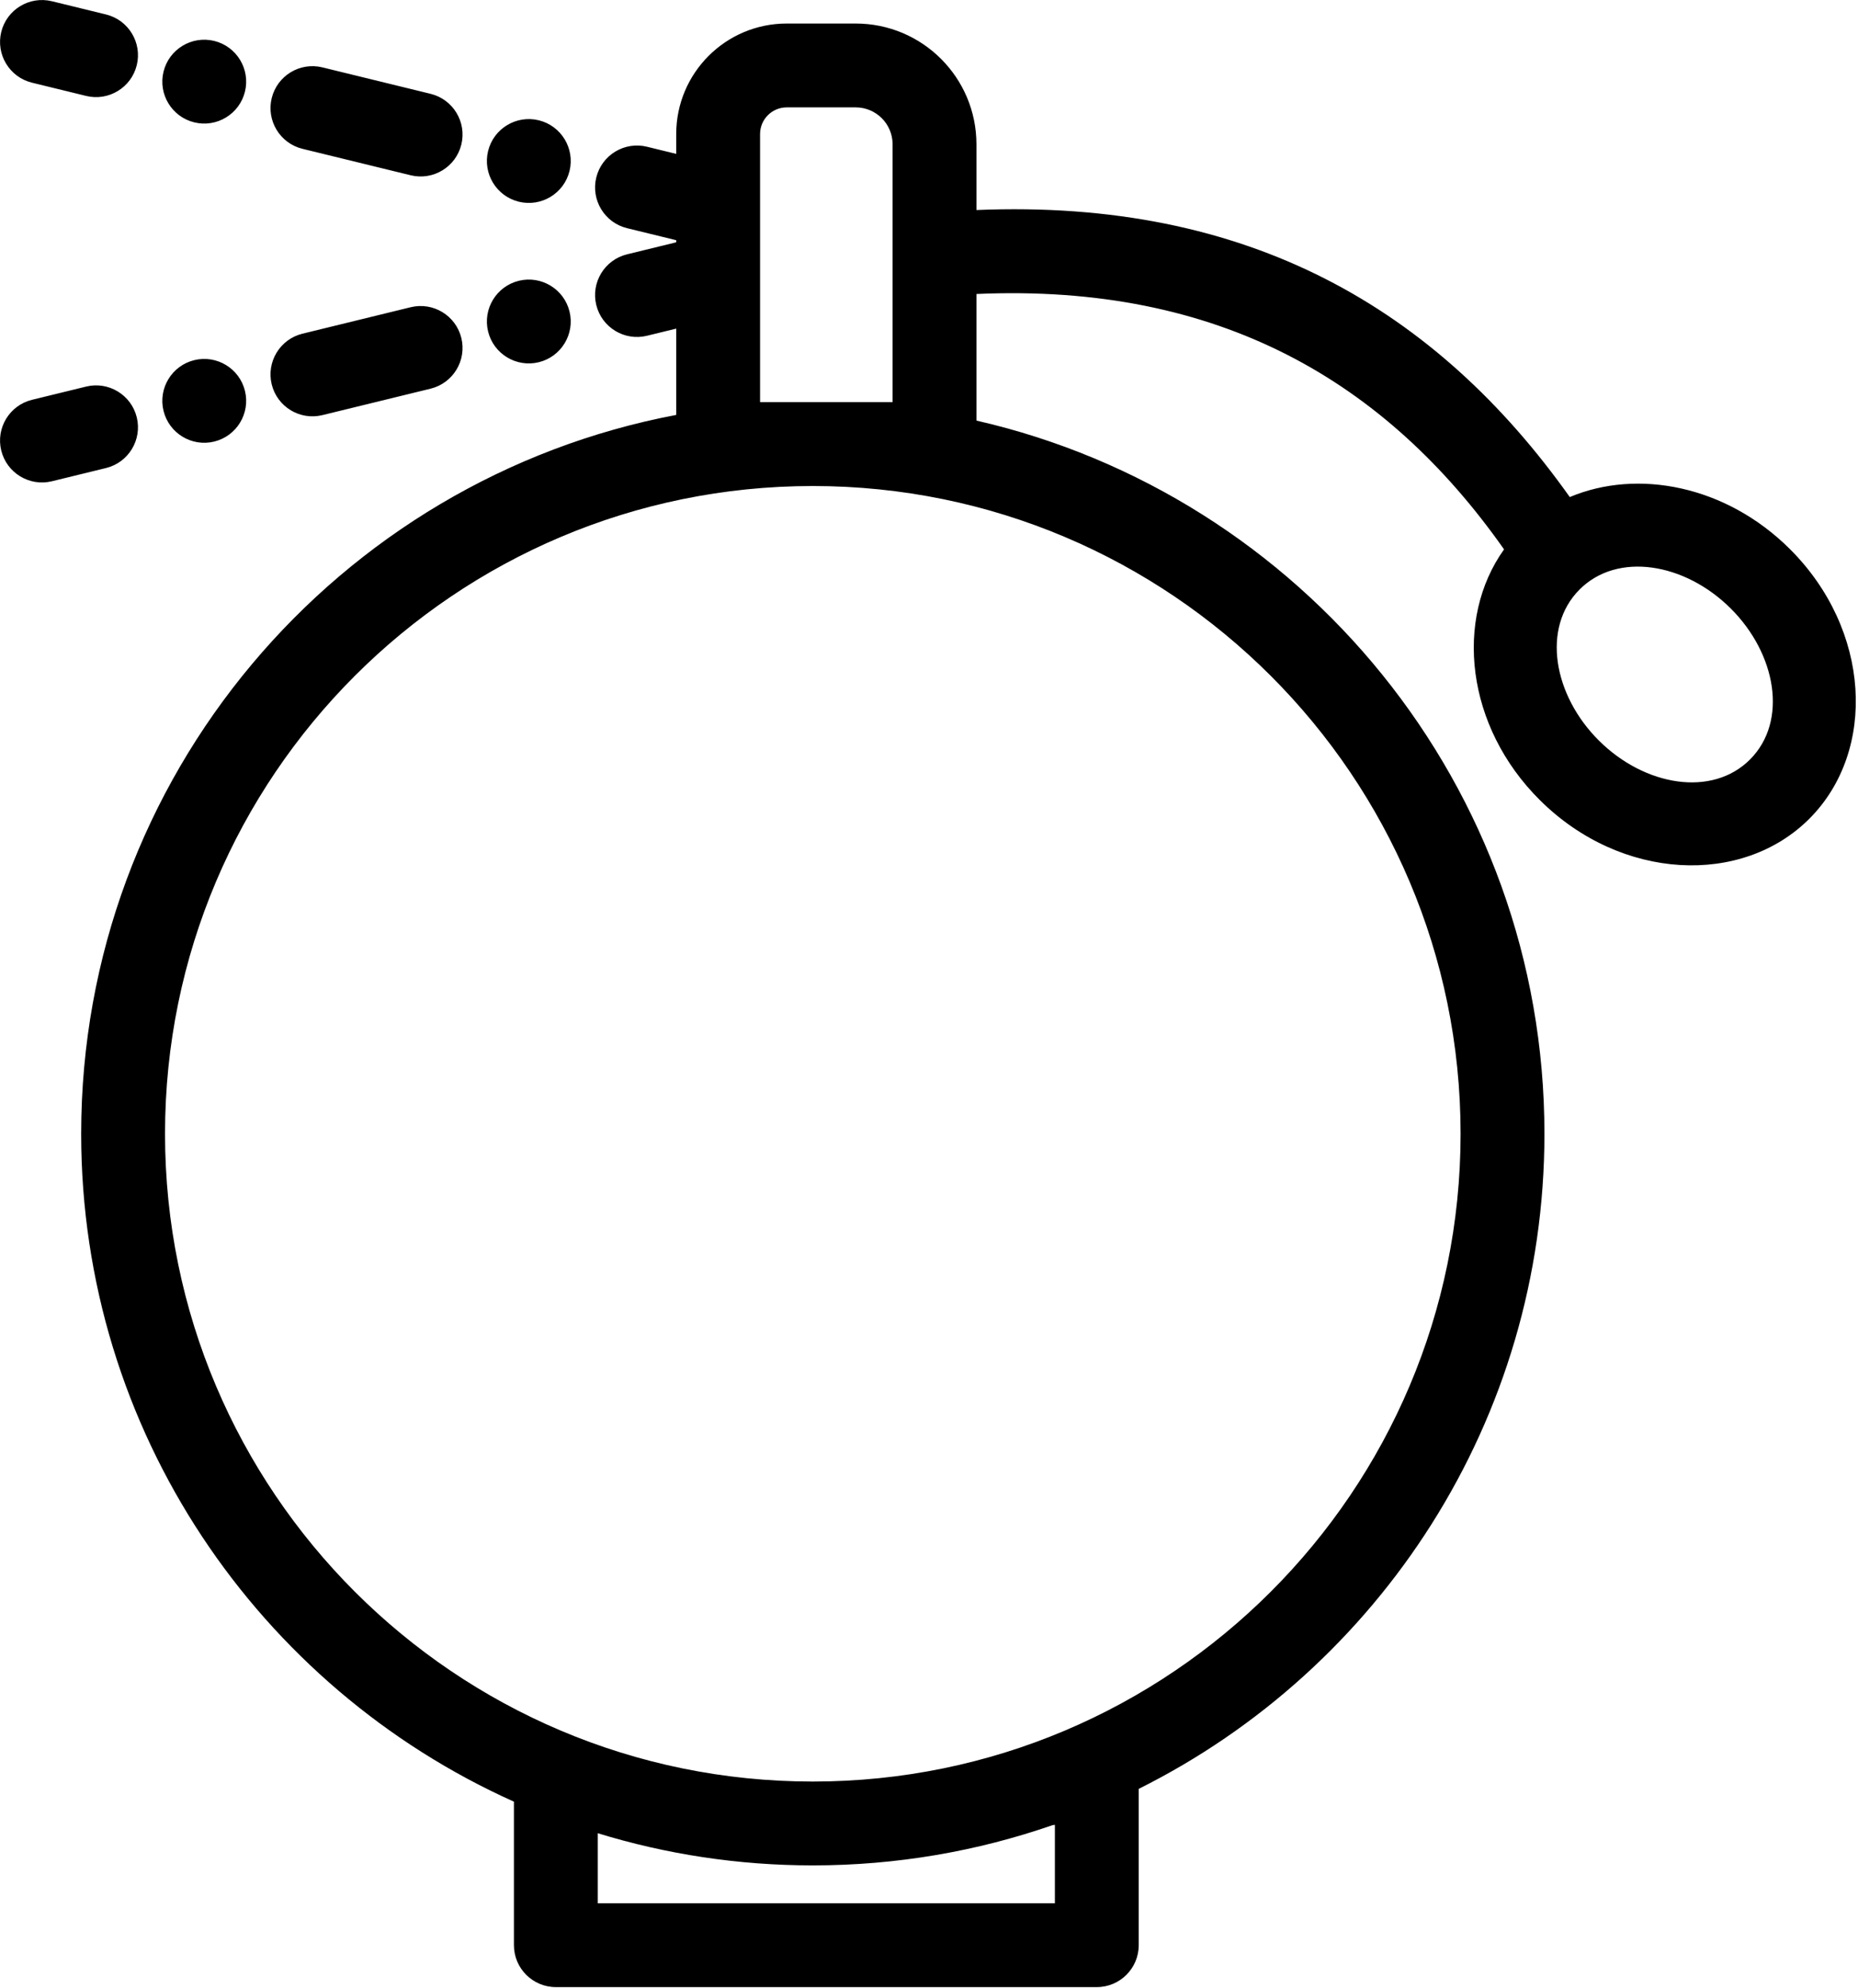 <?xml version="1.0" encoding="UTF-8" standalone="no"?>
<!DOCTYPE svg PUBLIC "-//W3C//DTD SVG 1.1//EN" "http://www.w3.org/Graphics/SVG/1.1/DTD/svg11.dtd">
<svg width="100%" height="100%" viewBox="0 0 687 735" version="1.1" xmlns="http://www.w3.org/2000/svg" xmlns:xlink="http://www.w3.org/1999/xlink" xml:space="preserve" xmlns:serif="http://www.serif.com/" style="fill-rule:evenodd;clip-rule:evenodd;stroke-linejoin:round;stroke-miterlimit:2;">
    <g transform="matrix(1.244,0,0,1.244,-141.083,-171.668)">
        <path d="M266.167,673.52C190.38,639.521 137.539,563.383 137.539,475C137.539,368.853 213.756,280.367 314.402,261.329L314.402,235.674L305.705,237.8C299.024,239.434 292.274,235.336 290.641,228.656C289.007,221.975 293.105,215.225 299.786,213.592L314.402,210.018L314.402,209.394L299.786,205.82C293.105,204.186 289.007,197.437 290.641,190.756C292.274,184.076 299.024,179.978 305.705,181.611L314.402,183.738L314.402,177.846C314.402,159.7 329.112,144.99 347.258,144.99L367.734,144.99C387.563,144.99 403.637,161.065 403.637,180.893L403.637,200.428C484.617,197.049 540.343,229.887 579.996,285.741C600.096,277.262 626.374,282.271 645.355,301.135C669.519,325.152 671.299,361.133 651.286,381.27C631.272,401.407 595.28,399.849 571.116,375.832C549.052,353.903 545.65,322.001 560.459,301.291C525.345,251.386 475.8,222.185 403.637,225.382L403.637,263.009C500.275,285.123 572.461,371.698 572.461,475C572.461,560.223 523.331,634.062 451.873,669.713L451.873,716.176C451.873,723.058 446.294,728.637 439.412,728.637L278.627,728.637C271.746,728.637 266.167,723.058 266.167,716.176L266.167,673.52ZM355,282.461C248.735,282.461 162.461,368.735 162.461,475C162.461,581.265 248.735,667.539 355,667.539C461.265,667.539 547.539,581.265 547.539,475C547.539,368.735 461.265,282.461 355,282.461ZM378.716,213.584L378.716,180.893C378.716,174.828 373.799,169.912 367.734,169.912L347.258,169.912C342.876,169.912 339.324,173.464 339.324,177.846L339.324,257.539L355,257.539L378.716,257.539L378.716,213.842C378.715,213.756 378.715,213.67 378.716,213.584ZM291.088,682.901L291.088,703.716L426.951,703.716L426.951,680.402C426.709,680.438 426.467,680.474 426.225,680.509C403.907,688.253 379.941,692.461 355,692.461C332.762,692.461 311.3,689.116 291.088,682.901ZM627.787,318.812C614.174,305.282 594.136,301.921 582.861,313.265C571.587,324.609 575.071,344.626 588.684,358.156C602.297,371.685 622.335,375.046 633.609,363.702C644.884,352.358 641.4,332.341 627.787,318.812ZM267.628,221.455C274.309,219.821 281.059,223.919 282.692,230.599C284.326,237.28 280.228,244.03 273.548,245.663C266.867,247.297 260.117,243.199 258.484,236.519C256.85,229.838 260.948,223.088 267.628,221.455ZM235.472,229.317C242.152,227.684 248.902,231.782 250.536,238.462C252.169,245.142 248.072,251.892 241.391,253.526L209.234,261.389C202.554,263.022 195.804,258.925 194.17,252.244C192.537,245.564 196.634,238.814 203.315,237.18L235.472,229.317ZM171.158,245.043C177.838,243.41 184.588,247.507 186.222,254.188C187.855,260.868 183.758,267.618 177.077,269.251C170.397,270.885 163.647,266.787 162.013,260.107C160.38,253.426 164.477,246.676 171.158,245.043ZM139.001,252.906C145.682,251.272 152.431,255.37 154.065,262.05C155.698,268.731 151.601,275.481 144.92,277.114L128.842,281.046C122.161,282.679 115.412,278.581 113.778,271.901C112.145,265.221 116.242,258.471 122.923,256.837L139.001,252.906ZM273.548,173.749C280.228,175.382 284.326,182.132 282.692,188.813C281.059,195.493 274.309,199.591 267.628,197.957C260.948,196.324 256.85,189.574 258.484,182.893C260.117,176.213 266.867,172.115 273.548,173.749ZM241.391,165.886C248.072,167.519 252.169,174.269 250.536,180.95C248.902,187.63 242.152,191.728 235.472,190.094L203.315,182.232C196.634,180.598 192.537,173.848 194.17,167.168C195.804,160.487 202.554,156.39 209.234,158.023L241.391,165.886ZM177.077,150.16C183.758,151.794 187.855,158.544 186.222,165.224C184.588,171.905 177.838,176.002 171.158,174.369C164.477,172.735 160.38,165.985 162.013,159.305C163.647,152.624 170.397,148.527 177.077,150.16ZM144.92,142.298C151.601,143.931 155.698,150.681 154.065,157.361C152.431,164.042 145.682,168.139 139.001,166.506L122.923,162.575C116.242,160.941 112.145,154.191 113.778,147.511C115.412,140.83 122.161,136.733 128.842,138.366L144.92,142.298Z"/>
    </g>
</svg>
